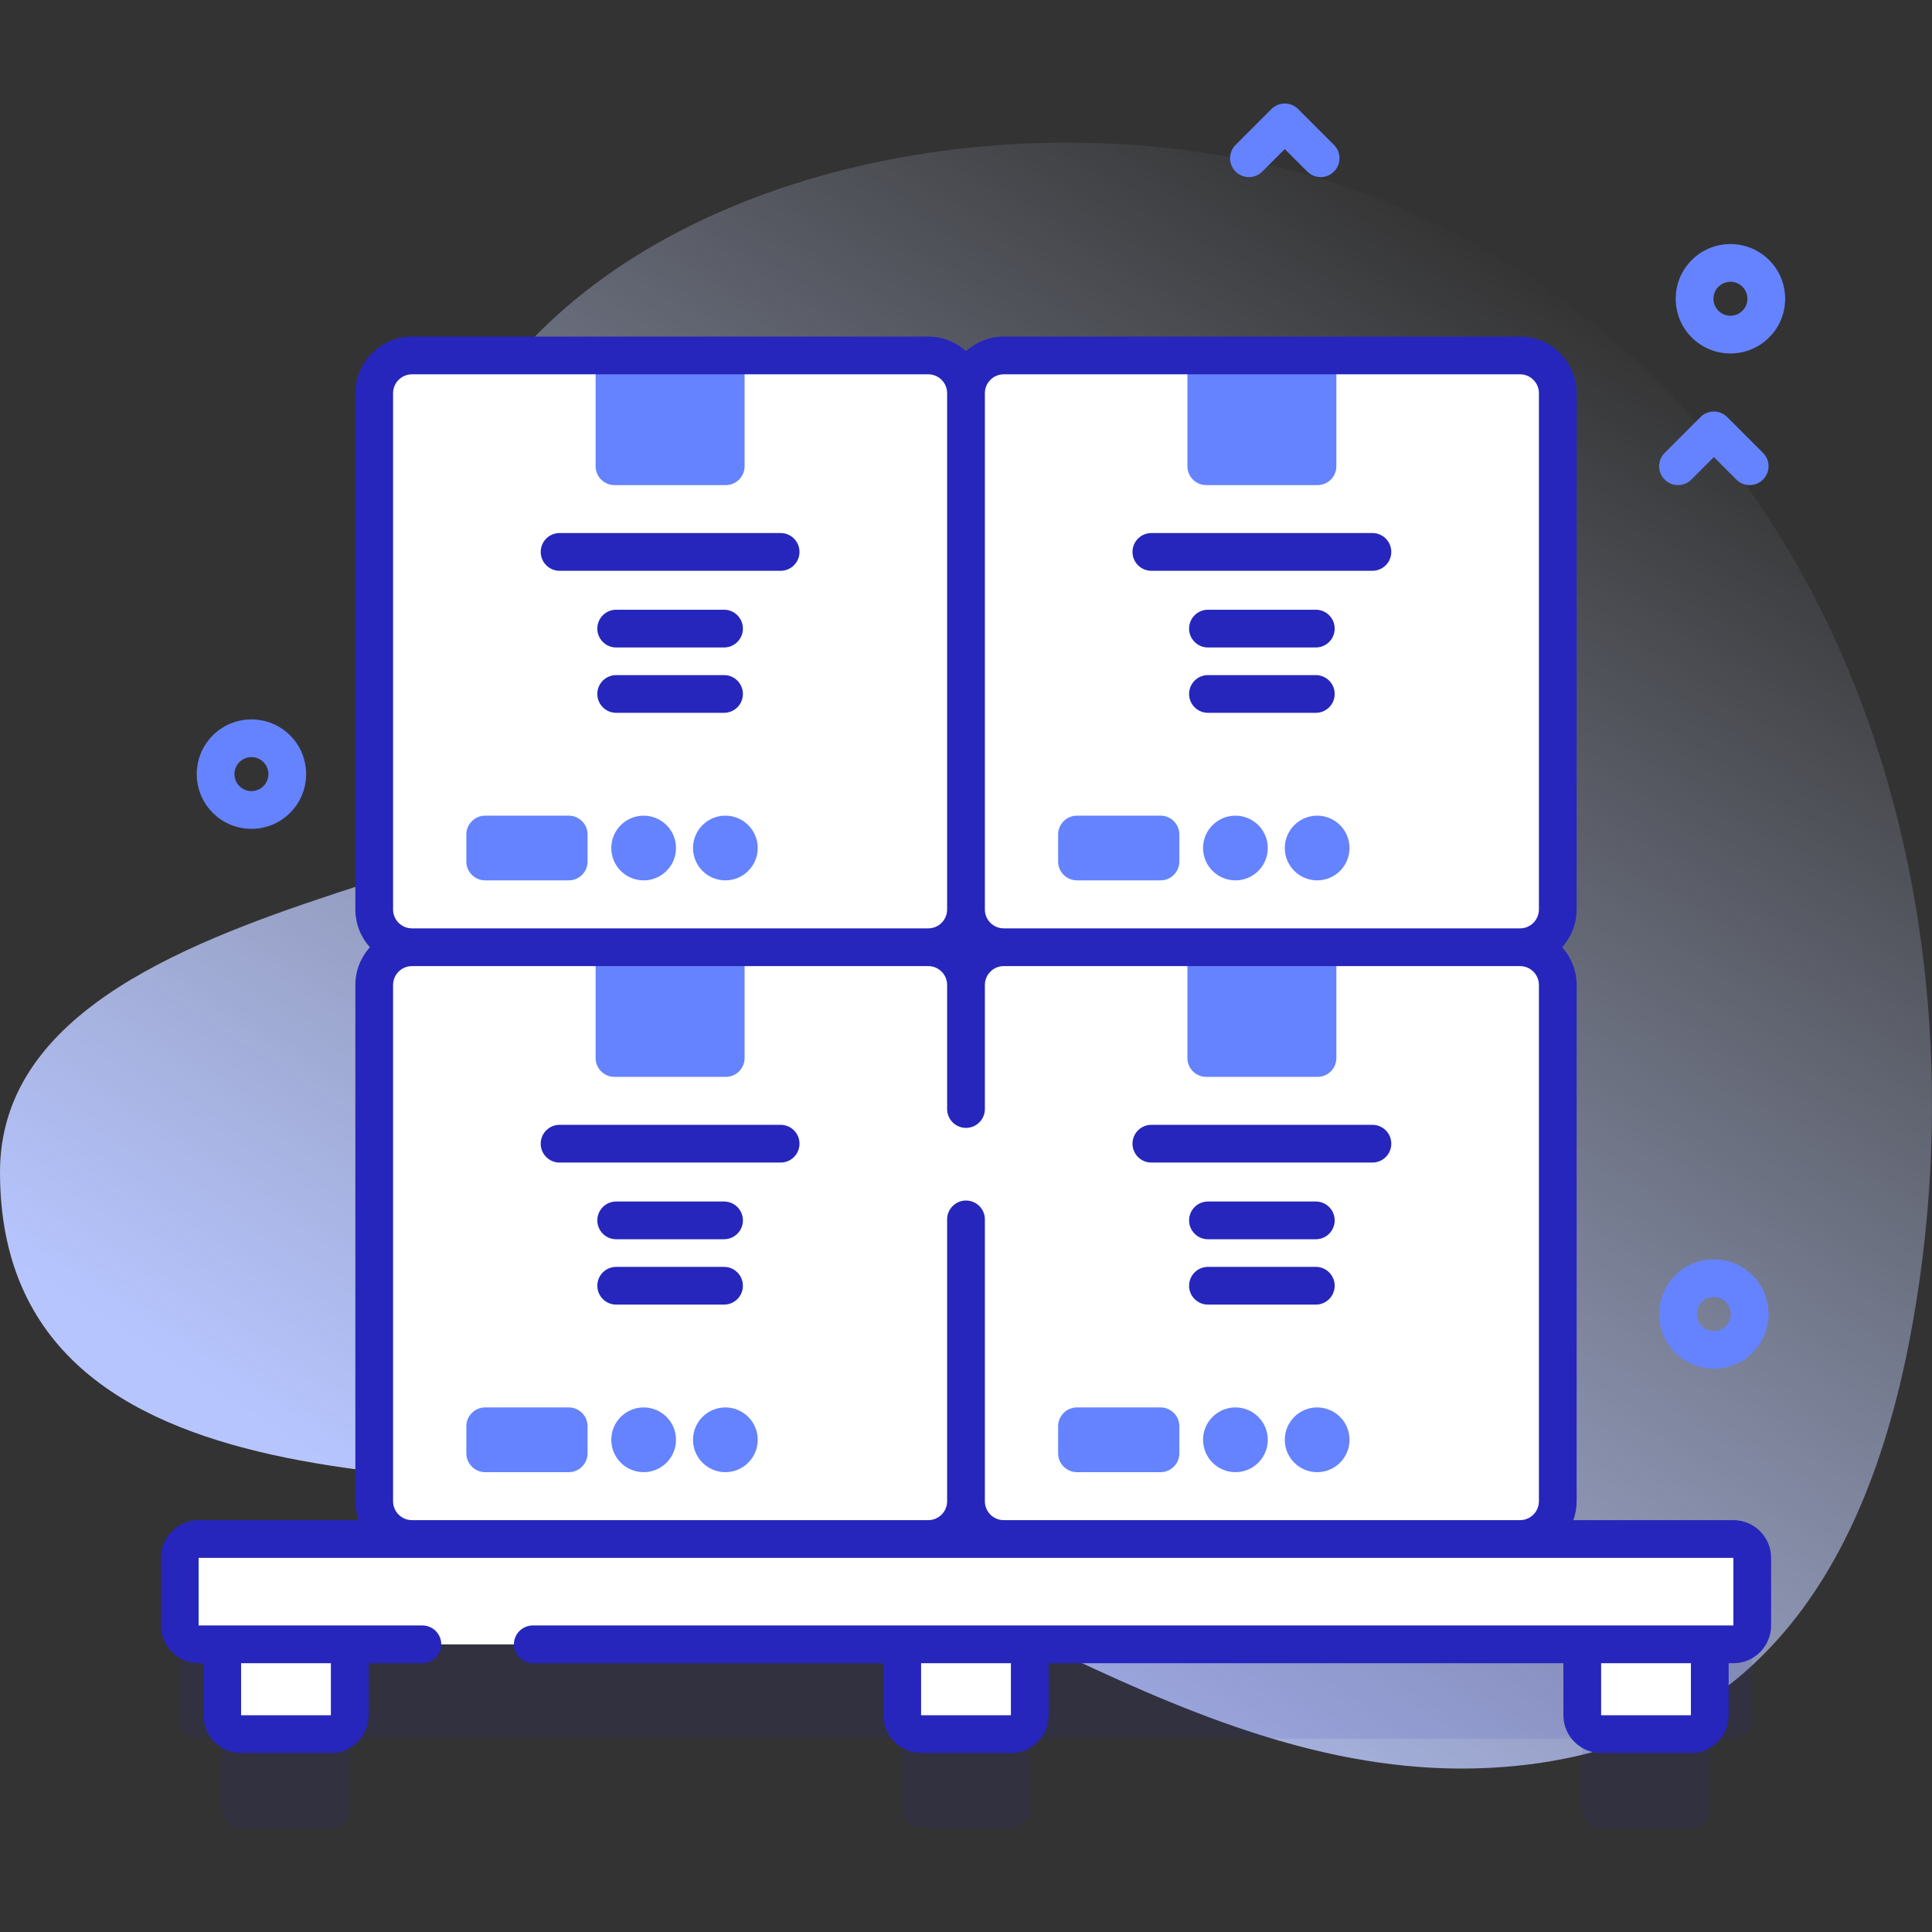 <?xml version="1.0" encoding="UTF-8"?>
<svg xmlns="http://www.w3.org/2000/svg" width="100" height="100" viewBox="0 0 100 100" fill="none">
  <rect x="0" y="0" width="100" height="100" fill="#333333" stroke="none"/>
  <g clip-path="url(#clip0_303_2331)">
    <path d="M71.254 10.246C57.759 4.965 39.07 6.971 28.742 16.4C21.45 23.057 27.094 24.955 32.066 37.136C35.664 45.953 0 44.739 0 60.67C0 79.088 25.83 75.597 35.416 77.705C50.071 80.929 62.856 92.987 78.515 91.397C92.147 90.013 97.344 79.316 99.239 67.053C102.771 44.206 94.097 19.183 71.254 10.246Z" fill="url(#paint0_linear_303_2331)"></path>
    <path opacity="0.1" d="M89.72 84.542H10.28C9.741 84.542 9.304 84.979 9.304 85.518V89.017C9.304 89.556 9.741 89.993 10.28 89.993H11.502V93.665C11.502 94.204 11.94 94.641 12.479 94.641H17.126C17.666 94.641 18.103 94.204 18.103 93.665V89.993H46.7V93.665C46.7 94.204 47.137 94.641 47.676 94.641H52.324C52.863 94.641 53.3 94.204 53.3 93.665V89.993H81.897V93.665C81.897 94.204 82.334 94.641 82.874 94.641H87.521C88.061 94.641 88.498 94.204 88.498 93.665V89.993H89.72C90.259 89.993 90.697 89.556 90.697 89.017V85.518C90.697 84.979 90.259 84.542 89.72 84.542Z" fill="#2626BC"></path>
    <path d="M17.126 89.758H12.479C11.94 89.758 11.502 89.321 11.502 88.782V83.158H18.103V88.782C18.103 89.321 17.666 89.758 17.126 89.758Z" fill="white"></path>
    <path d="M52.324 89.758H47.676C47.137 89.758 46.7 89.321 46.7 88.782V83.158H53.3V88.782C53.3 89.321 52.863 89.758 52.324 89.758Z" fill="white"></path>
    <path d="M87.521 89.758H82.874C82.334 89.758 81.897 89.321 81.897 88.782V83.158H88.498V88.782C88.498 89.321 88.061 89.758 87.521 89.758Z" fill="white"></path>
    <path d="M89.72 85.111H10.28C9.741 85.111 9.304 84.674 9.304 84.134V80.635C9.304 80.096 9.741 79.659 10.28 79.659H89.72C90.259 79.659 90.697 80.096 90.697 80.635V84.134C90.697 84.674 90.259 85.111 89.72 85.111Z" fill="white"></path>
    <path d="M48.047 79.659H21.323C20.244 79.659 19.369 78.784 19.369 77.706V50.981C19.369 49.903 20.244 49.028 21.323 49.028H48.047C49.126 49.028 50 49.903 50 50.981V77.706C50 78.784 49.126 79.659 48.047 79.659Z" fill="white"></path>
    <path d="M37.563 55.739H31.806C31.267 55.739 30.829 55.302 30.829 54.763V49.028H38.54V54.763C38.54 55.302 38.102 55.739 37.563 55.739Z" fill="#6583FE"></path>
    <path d="M28.964 60.174H40.406C40.945 60.174 41.382 59.737 41.382 59.197C41.382 58.658 40.945 58.221 40.406 58.221H28.964C28.424 58.221 27.987 58.658 27.987 59.197C27.987 59.737 28.424 60.174 28.964 60.174Z" fill="#2626BC"></path>
    <path d="M31.893 64.143H37.476C38.015 64.143 38.453 63.706 38.453 63.167C38.453 62.627 38.015 62.19 37.476 62.19H31.893C31.354 62.19 30.917 62.627 30.917 63.167C30.917 63.706 31.354 64.143 31.893 64.143Z" fill="#2626BC"></path>
    <path d="M31.893 67.526H37.476C38.015 67.526 38.453 67.089 38.453 66.55C38.453 66.01 38.015 65.573 37.476 65.573H31.893C31.354 65.573 30.917 66.01 30.917 66.55C30.917 67.089 31.354 67.526 31.893 67.526Z" fill="#2626BC"></path>
    <path d="M29.437 76.199H25.114C24.575 76.199 24.137 75.761 24.137 75.222V73.825C24.137 73.285 24.575 72.848 25.114 72.848H29.437C29.976 72.848 30.413 73.285 30.413 73.825V75.222C30.413 75.761 29.976 76.199 29.437 76.199Z" fill="#6583FE"></path>
    <path d="M33.315 76.199C34.24 76.199 34.99 75.449 34.99 74.523C34.99 73.598 34.24 72.848 33.315 72.848C32.39 72.848 31.64 73.598 31.64 74.523C31.64 75.449 32.39 76.199 33.315 76.199Z" fill="#6583FE"></path>
    <path d="M37.545 76.199C38.47 76.199 39.22 75.449 39.22 74.523C39.22 73.598 38.47 72.848 37.545 72.848C36.62 72.848 35.87 73.598 35.87 74.523C35.87 75.449 36.62 76.199 37.545 76.199Z" fill="#6583FE"></path>
    <path d="M78.677 79.659H51.953C50.874 79.659 50 78.784 50 77.706V50.981C50 49.903 50.874 49.028 51.953 49.028H78.677C79.756 49.028 80.63 49.903 80.63 50.981V77.706C80.63 78.784 79.756 79.659 78.677 79.659Z" fill="white"></path>
    <path d="M68.194 55.739H62.437C61.897 55.739 61.46 55.302 61.46 54.763V49.028H69.17V54.763C69.17 55.302 68.733 55.739 68.194 55.739Z" fill="#6583FE"></path>
    <path d="M59.594 60.174H71.036C71.576 60.174 72.013 59.737 72.013 59.197C72.013 58.658 71.576 58.221 71.036 58.221H59.594C59.055 58.221 58.618 58.658 58.618 59.197C58.618 59.737 59.055 60.174 59.594 60.174Z" fill="#2626BC"></path>
    <path d="M62.524 64.143H68.107C68.646 64.143 69.083 63.706 69.083 63.167C69.083 62.627 68.646 62.19 68.107 62.19H62.524C61.985 62.19 61.547 62.627 61.547 63.167C61.547 63.706 61.985 64.143 62.524 64.143Z" fill="#2626BC"></path>
    <path d="M62.524 67.526H68.107C68.646 67.526 69.083 67.089 69.083 66.55C69.083 66.01 68.646 65.573 68.107 65.573H62.524C61.985 65.573 61.547 66.01 61.547 66.55C61.547 67.089 61.985 67.526 62.524 67.526Z" fill="#2626BC"></path>
    <path d="M60.068 76.199H55.745C55.205 76.199 54.768 75.761 54.768 75.222V73.825C54.768 73.285 55.205 72.848 55.745 72.848H60.068C60.607 72.848 61.044 73.285 61.044 73.825V75.222C61.044 75.761 60.607 76.199 60.068 76.199Z" fill="#6583FE"></path>
    <path d="M63.945 76.199C64.871 76.199 65.621 75.449 65.621 74.523C65.621 73.598 64.871 72.848 63.945 72.848C63.02 72.848 62.27 73.598 62.27 74.523C62.27 75.449 63.02 76.199 63.945 76.199Z" fill="#6583FE"></path>
    <path d="M68.176 76.199C69.101 76.199 69.851 75.449 69.851 74.523C69.851 73.598 69.101 72.848 68.176 72.848C67.251 72.848 66.501 73.598 66.501 74.523C66.501 75.449 67.251 76.199 68.176 76.199Z" fill="#6583FE"></path>
    <path d="M48.047 49.028H21.323C20.244 49.028 19.369 48.154 19.369 47.075V20.351C19.369 19.272 20.244 18.398 21.323 18.398H48.047C49.126 18.398 50 19.272 50 20.351V47.075C50 48.154 49.126 49.028 48.047 49.028Z" fill="white"></path>
    <path d="M37.563 25.109H31.806C31.267 25.109 30.829 24.672 30.829 24.132V18.398H38.54V24.132C38.54 24.672 38.102 25.109 37.563 25.109Z" fill="#6583FE"></path>
    <path d="M28.964 29.544H40.406C40.945 29.544 41.382 29.106 41.382 28.567C41.382 28.028 40.945 27.59 40.406 27.59H28.964C28.424 27.59 27.987 28.028 27.987 28.567C27.987 29.106 28.424 29.544 28.964 29.544Z" fill="#2626BC"></path>
    <path d="M31.893 33.513H37.476C38.015 33.513 38.453 33.075 38.453 32.536C38.453 31.997 38.015 31.559 37.476 31.559H31.893C31.354 31.559 30.917 31.997 30.917 32.536C30.917 33.075 31.354 33.513 31.893 33.513Z" fill="#2626BC"></path>
    <path d="M31.893 36.896H37.476C38.015 36.896 38.453 36.458 38.453 35.919C38.453 35.38 38.015 34.943 37.476 34.943H31.893C31.354 34.943 30.917 35.38 30.917 35.919C30.917 36.458 31.354 36.896 31.893 36.896Z" fill="#2626BC"></path>
    <path d="M29.437 45.568H25.114C24.575 45.568 24.137 45.131 24.137 44.592V43.194C24.137 42.655 24.575 42.218 25.114 42.218H29.437C29.976 42.218 30.413 42.655 30.413 43.194V44.592C30.413 45.131 29.976 45.568 29.437 45.568Z" fill="#6583FE"></path>
    <path d="M33.315 45.568C34.24 45.568 34.99 44.818 34.99 43.893C34.99 42.968 34.24 42.218 33.315 42.218C32.39 42.218 31.64 42.968 31.64 43.893C31.64 44.818 32.39 45.568 33.315 45.568Z" fill="#6583FE"></path>
    <path d="M37.545 45.568C38.47 45.568 39.22 44.818 39.22 43.893C39.22 42.968 38.47 42.218 37.545 42.218C36.62 42.218 35.87 42.968 35.87 43.893C35.87 44.818 36.62 45.568 37.545 45.568Z" fill="#6583FE"></path>
    <path d="M78.677 49.028H51.953C50.874 49.028 50 48.154 50 47.075V20.351C50 19.272 50.874 18.398 51.953 18.398H78.677C79.756 18.398 80.63 19.272 80.63 20.351V47.075C80.63 48.154 79.756 49.028 78.677 49.028Z" fill="white"></path>
    <path d="M68.194 25.109H62.437C61.897 25.109 61.46 24.672 61.46 24.132V18.398H69.17V24.132C69.17 24.672 68.733 25.109 68.194 25.109Z" fill="#6583FE"></path>
    <path d="M89.72 78.682H81.436C81.545 78.376 81.607 78.048 81.607 77.706V50.981C81.607 50.231 81.321 49.547 80.855 49.028C81.321 48.509 81.607 47.826 81.607 47.075V20.351C81.607 18.735 80.293 17.421 78.677 17.421H51.953C51.202 17.421 50.519 17.708 50 18.173C49.481 17.707 48.798 17.421 48.047 17.421H21.323C19.707 17.421 18.393 18.735 18.393 20.351V47.075C18.393 47.826 18.679 48.509 19.145 49.028C18.679 49.547 18.393 50.231 18.393 50.981V77.706C18.393 78.048 18.455 78.376 18.564 78.682H10.28C9.203 78.682 8.327 79.558 8.327 80.635V84.134C8.327 85.211 9.203 86.087 10.28 86.087H10.526V88.782C10.526 89.859 11.402 90.735 12.479 90.735H17.126C18.203 90.735 19.079 89.859 19.079 88.782V86.087H21.863C22.403 86.087 22.84 85.65 22.84 85.111C22.84 84.572 22.403 84.134 21.863 84.134H10.28V80.635H89.72V84.134H27.577C27.038 84.134 26.6 84.572 26.6 85.111C26.6 85.65 27.038 86.087 27.577 86.087H45.723V88.782C45.723 89.859 46.599 90.735 47.676 90.735H52.324C53.401 90.735 54.277 89.859 54.277 88.782V86.087H80.921V88.782C80.921 89.859 81.797 90.735 82.874 90.735H87.521C88.598 90.735 89.474 89.859 89.474 88.782V86.087H89.72C90.797 86.087 91.673 85.211 91.673 84.134V80.635C91.673 79.558 90.797 78.682 89.72 78.682ZM17.126 86.088V88.782H12.479V86.088H17.126ZM51.953 19.374H78.677C79.216 19.374 79.654 19.812 79.654 20.351V47.075C79.654 47.614 79.216 48.052 78.677 48.052H51.953C51.415 48.052 50.977 47.614 50.977 47.075V20.351C50.977 19.812 51.415 19.374 51.953 19.374ZM20.346 20.351C20.346 19.812 20.784 19.374 21.323 19.374H48.047C48.585 19.374 49.023 19.812 49.023 20.351V47.075C49.023 47.614 48.585 48.052 48.047 48.052H21.323C20.784 48.052 20.346 47.614 20.346 47.075V20.351ZM51.953 78.682C51.415 78.682 50.977 78.244 50.977 77.706V63.116C50.977 62.576 50.539 62.139 50 62.139C49.461 62.139 49.023 62.576 49.023 63.116V77.706C49.023 78.244 48.585 78.682 48.047 78.682H21.323C20.784 78.682 20.346 78.244 20.346 77.706V50.981C20.346 50.443 20.784 50.005 21.323 50.005H48.047C48.585 50.005 49.023 50.443 49.023 50.981V57.402C49.023 57.942 49.461 58.379 50 58.379C50.539 58.379 50.977 57.942 50.977 57.402V50.981C50.977 50.443 51.415 50.005 51.953 50.005H78.677C79.216 50.005 79.654 50.443 79.654 50.981V77.706C79.654 78.244 79.216 78.682 78.677 78.682H51.953ZM52.324 88.782H47.676V86.088H52.324V88.782ZM87.521 88.782H82.874V86.088H87.521V88.782Z" fill="#2626BC"></path>
    <path d="M59.594 29.544H71.036C71.576 29.544 72.013 29.106 72.013 28.567C72.013 28.028 71.576 27.59 71.036 27.59H59.594C59.055 27.59 58.618 28.028 58.618 28.567C58.618 29.106 59.055 29.544 59.594 29.544Z" fill="#2626BC"></path>
    <path d="M62.524 33.513H68.107C68.646 33.513 69.083 33.075 69.083 32.536C69.083 31.997 68.646 31.559 68.107 31.559H62.524C61.985 31.559 61.547 31.997 61.547 32.536C61.547 33.075 61.985 33.513 62.524 33.513Z" fill="#2626BC"></path>
    <path d="M62.524 36.896H68.107C68.646 36.896 69.083 36.458 69.083 35.919C69.083 35.38 68.646 34.943 68.107 34.943H62.524C61.985 34.943 61.547 35.38 61.547 35.919C61.547 36.458 61.985 36.896 62.524 36.896Z" fill="#2626BC"></path>
    <path d="M60.068 45.568H55.745C55.205 45.568 54.768 45.131 54.768 44.592V43.194C54.768 42.655 55.205 42.218 55.745 42.218H60.068C60.607 42.218 61.044 42.655 61.044 43.194V44.592C61.044 45.131 60.607 45.568 60.068 45.568Z" fill="#6583FE"></path>
    <path d="M63.945 45.568C64.871 45.568 65.621 44.818 65.621 43.893C65.621 42.968 64.871 42.218 63.945 42.218C63.02 42.218 62.27 42.968 62.27 43.893C62.27 44.818 63.02 45.568 63.945 45.568Z" fill="#6583FE"></path>
    <path d="M68.176 45.568C69.101 45.568 69.851 44.818 69.851 43.893C69.851 42.968 69.101 42.218 68.176 42.218C67.251 42.218 66.501 42.968 66.501 43.893C66.501 44.818 67.251 45.568 68.176 45.568Z" fill="#6583FE"></path>
    <path d="M13.014 42.9C12.258 42.9 11.547 42.605 11.012 42.07C9.908 40.966 9.908 39.169 11.012 38.065C12.116 36.961 13.913 36.961 15.017 38.065C16.121 39.169 16.121 40.966 15.017 42.07C14.482 42.605 13.771 42.9 13.014 42.9ZM13.014 39.189C12.79 39.189 12.564 39.275 12.393 39.446C12.05 39.789 12.05 40.346 12.393 40.689C12.559 40.855 12.78 40.947 13.014 40.947C13.249 40.947 13.47 40.855 13.636 40.689C13.979 40.346 13.979 39.789 13.636 39.446C13.465 39.275 13.24 39.189 13.014 39.189Z" fill="#6583FE"></path>
    <path d="M68.356 9.167C68.106 9.167 67.856 9.072 67.665 8.881L66.5 7.716L65.335 8.881C64.954 9.262 64.335 9.262 63.955 8.881C63.573 8.5 63.573 7.881 63.955 7.5L65.81 5.645C66.191 5.263 66.81 5.263 67.191 5.645L69.046 7.5C69.428 7.882 69.428 8.5 69.046 8.881C68.856 9.072 68.606 9.167 68.356 9.167Z" fill="#6583FE"></path>
    <path d="M88.709 70.845C87.983 70.845 87.258 70.569 86.706 70.017C85.602 68.913 85.602 67.116 86.706 66.012C87.81 64.908 89.607 64.908 90.711 66.012C91.815 67.116 91.815 68.913 90.711 70.017C90.159 70.569 89.434 70.845 88.709 70.845ZM88.709 67.136C88.484 67.136 88.258 67.222 88.087 67.393C87.744 67.736 87.744 68.293 88.087 68.636C88.43 68.979 88.987 68.979 89.33 68.636C89.673 68.293 89.673 67.736 89.33 67.393C89.159 67.222 88.934 67.136 88.709 67.136Z" fill="#6583FE"></path>
    <path d="M89.567 18.295C88.81 18.295 88.099 18.001 87.564 17.466C87.029 16.931 86.735 16.22 86.735 15.463C86.735 14.707 87.029 13.996 87.564 13.461C88.668 12.356 90.465 12.357 91.569 13.461C92.104 13.996 92.399 14.707 92.399 15.463C92.399 16.22 92.104 16.931 91.569 17.466C91.035 18.001 90.323 18.295 89.567 18.295ZM89.567 14.585C89.342 14.585 89.117 14.67 88.945 14.842C88.779 15.008 88.688 15.229 88.688 15.463C88.688 15.698 88.779 15.919 88.945 16.085C89.112 16.251 89.332 16.342 89.567 16.342C89.802 16.342 90.022 16.251 90.188 16.085C90.355 15.919 90.446 15.698 90.446 15.463C90.446 15.229 90.354 15.008 90.189 14.842C90.017 14.671 89.792 14.585 89.567 14.585Z" fill="#6583FE"></path>
    <path d="M90.564 25.109C90.314 25.109 90.064 25.014 89.874 24.823L88.709 23.658L87.544 24.823C87.162 25.204 86.544 25.204 86.163 24.823C85.781 24.441 85.781 23.823 86.163 23.442L88.018 21.586C88.399 21.205 89.018 21.205 89.399 21.586L91.254 23.442C91.636 23.823 91.636 24.442 91.254 24.823C91.064 25.014 90.814 25.109 90.564 25.109Z" fill="#6583FE"></path>
  </g>
  <defs>
    <linearGradient id="paint0_linear_303_2331" x1="82.198" y1="15.406" x2="35.518" y2="87.867" gradientUnits="userSpaceOnUse">
      <stop stop-color="#D2DEFF" stop-opacity="0"></stop>
      <stop offset="1" stop-color="#B7C5FF"></stop>
    </linearGradient>
    <clipPath id="clip0_303_2331">
      <rect width="100" height="100" fill="white"></rect>
    </clipPath>
  </defs>
</svg>
